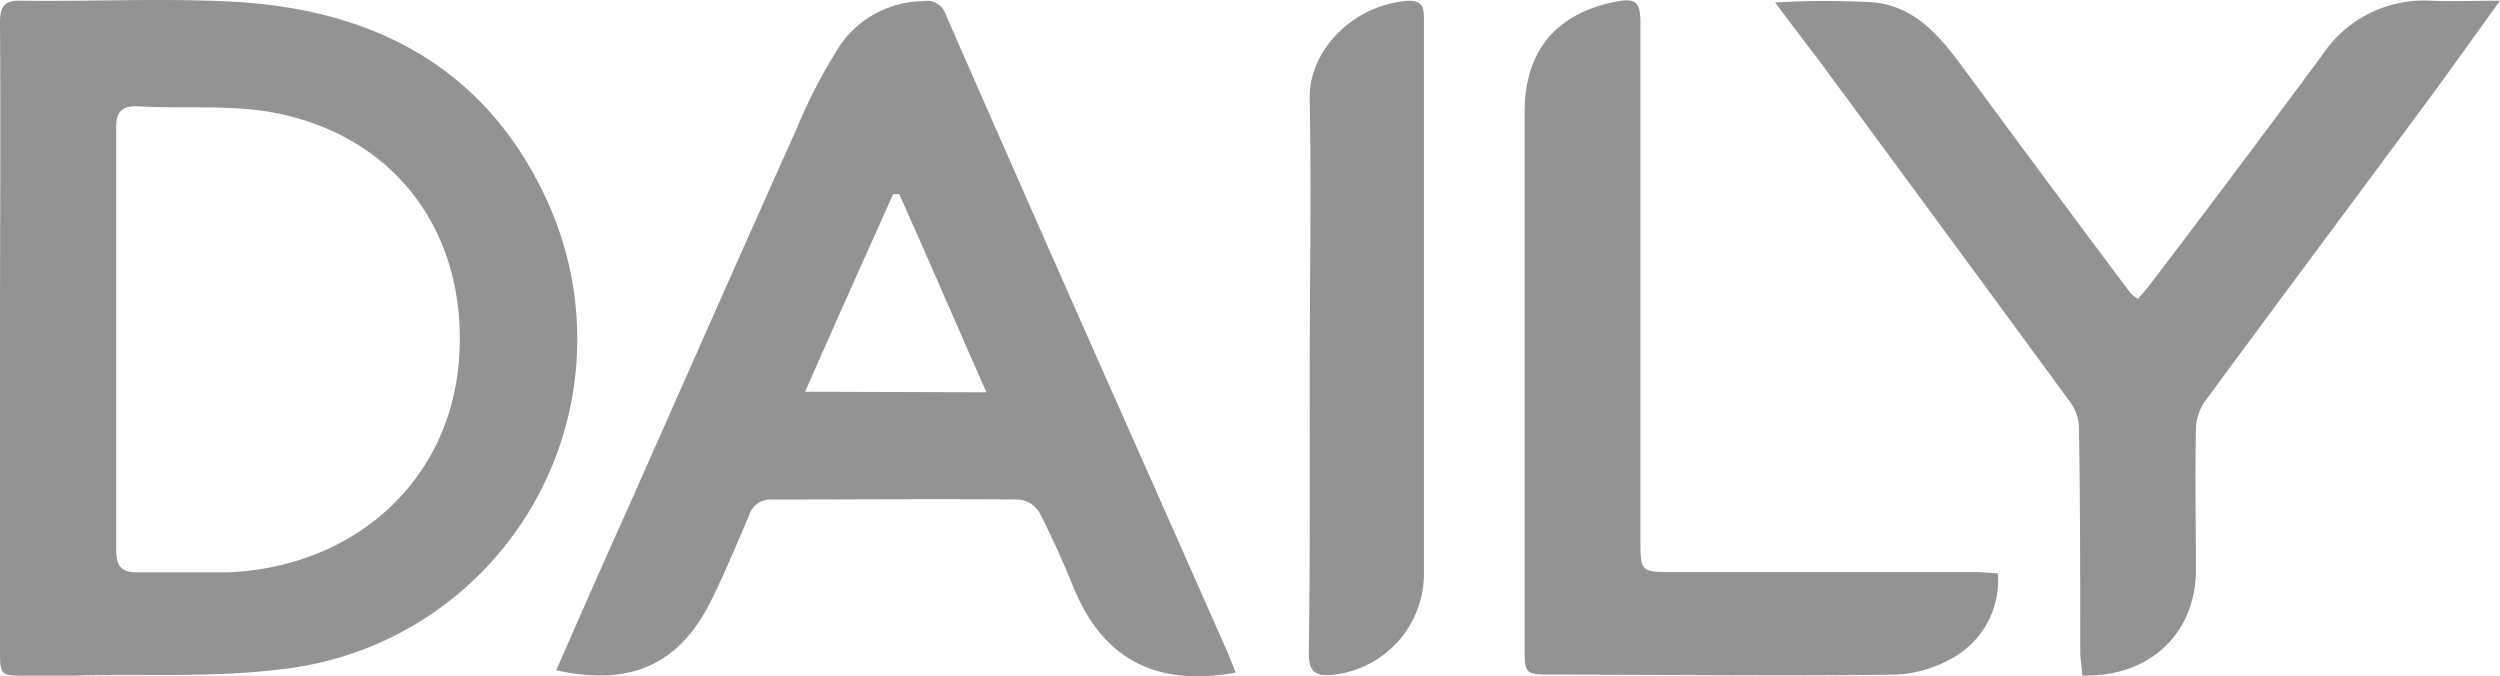 <?xml version="1.0" encoding="UTF-8"?> <svg xmlns="http://www.w3.org/2000/svg" viewBox="0 0 172.06 46.55"><defs><style>.cls-1{fill:#939393;}</style></defs><title>Asset 14</title><g id="Layer_2" data-name="Layer 2"><g id="Layer_2-2" data-name="Layer 2"><path class="cls-1" d="M0,23.27C0,16.05.05,8.83,0,1.61,0,.44.27,0,1.5.05c4.79.06,9.6-.18,14.39.06,9.52.48,17.25,4.31,21.53,13.21A22.86,22.86,0,0,1,19.85,46c-4.86.66-9.85.37-14.77.5-1,0-2.09,0-3.14,0C0,46.53,0,46.51,0,44.65l0-20.24V23.27ZM8,23.34C8,28.18,8,33,8,37.86c0,1.1.37,1.56,1.48,1.53,2.09,0,4.18,0,6.26,0C24.44,39,30.91,33.1,31.58,24.88c.69-8.57-4.13-15.38-12.5-17.08-3.07-.62-6.32-.3-9.49-.48C8.33,7.25,7.94,7.72,8,9,8,13.75,8,18.54,8,23.34Z"></path><path class="cls-1" d="M38.28,46.13C39.85,42.56,41.4,39,43,35.47c3.94-8.88,7.86-17.77,11.84-26.64a36.73,36.73,0,0,1,3-5.75,7.06,7.06,0,0,1,5.71-3A1.35,1.35,0,0,1,65.09,1q5.37,12.26,10.79,24.48Q80.11,35,84.35,44.59c.25.55.46,1.12.7,1.7-5.51,1-9.15-.94-11.17-5.87-.71-1.75-1.49-3.49-2.36-5.17a1.86,1.86,0,0,0-1.38-.87c-5.65-.05-11.3,0-17,0a1.53,1.53,0,0,0-1.59,1.1c-.82,1.91-1.62,3.85-2.54,5.72C46.82,45.73,43.42,47.27,38.28,46.13ZM67.89,27c-2.06-4.67-4-9.16-6-13.64l-.42,0c-2,4.46-4,8.92-6.06,13.6Z"></path><path class="cls-1" d="M122.17.17a58,58,0,0,1,6.88,0c3.34.41,5,3.1,6.85,5.56q5.32,7.22,10.69,14.39a3,3,0,0,0,.55.45c.32-.38.63-.72.9-1.08C152,14.3,155.91,9.08,159.81,3.81A8.41,8.41,0,0,1,167.34.05c1.47.06,2.94,0,4.72,0-1.57,2.18-3,4.18-4.42,6.13C162.33,13.36,157,20.5,151.71,27.68a3.58,3.58,0,0,0-.58,2c-.06,3.18,0,6.37,0,9.55,0,4.38-3.21,7.4-7.83,7.26,0-.53-.13-1.08-.13-1.63,0-5.17,0-10.35-.09-15.52a3.08,3.08,0,0,0-.6-1.66Q133.8,15.83,125.07,4C124.15,2.8,123.22,1.57,122.17.17Z"></path><path class="cls-1" d="M137.5,39.46a6.11,6.11,0,0,1-2.92,5.71,8.63,8.63,0,0,1-4.13,1.26c-7.84.11-15.68,0-23.52,0-2,0-2,0-2-2V7.73c0-4.18,2.11-6.77,6.21-7.6,1.45-.3,1.76,0,1.76,1.46V37.07c0,2.31,0,2.31,2.38,2.3H136C136.44,39.38,136.91,39.43,137.5,39.46Z"></path><path class="cls-1" d="M90.14,25.69c0-6.27.12-12.55,0-18.81C90,3.76,92.82.42,96.82.06,98,0,98,.58,98,1.45c0,5.7,0,11.4,0,17.1,0,7,0,14.06,0,21.09a7,7,0,0,1-6.25,6.8c-1.25.13-1.68-.22-1.67-1.51C90.17,38.51,90.14,32.1,90.14,25.69Z"></path></g></g></svg> 